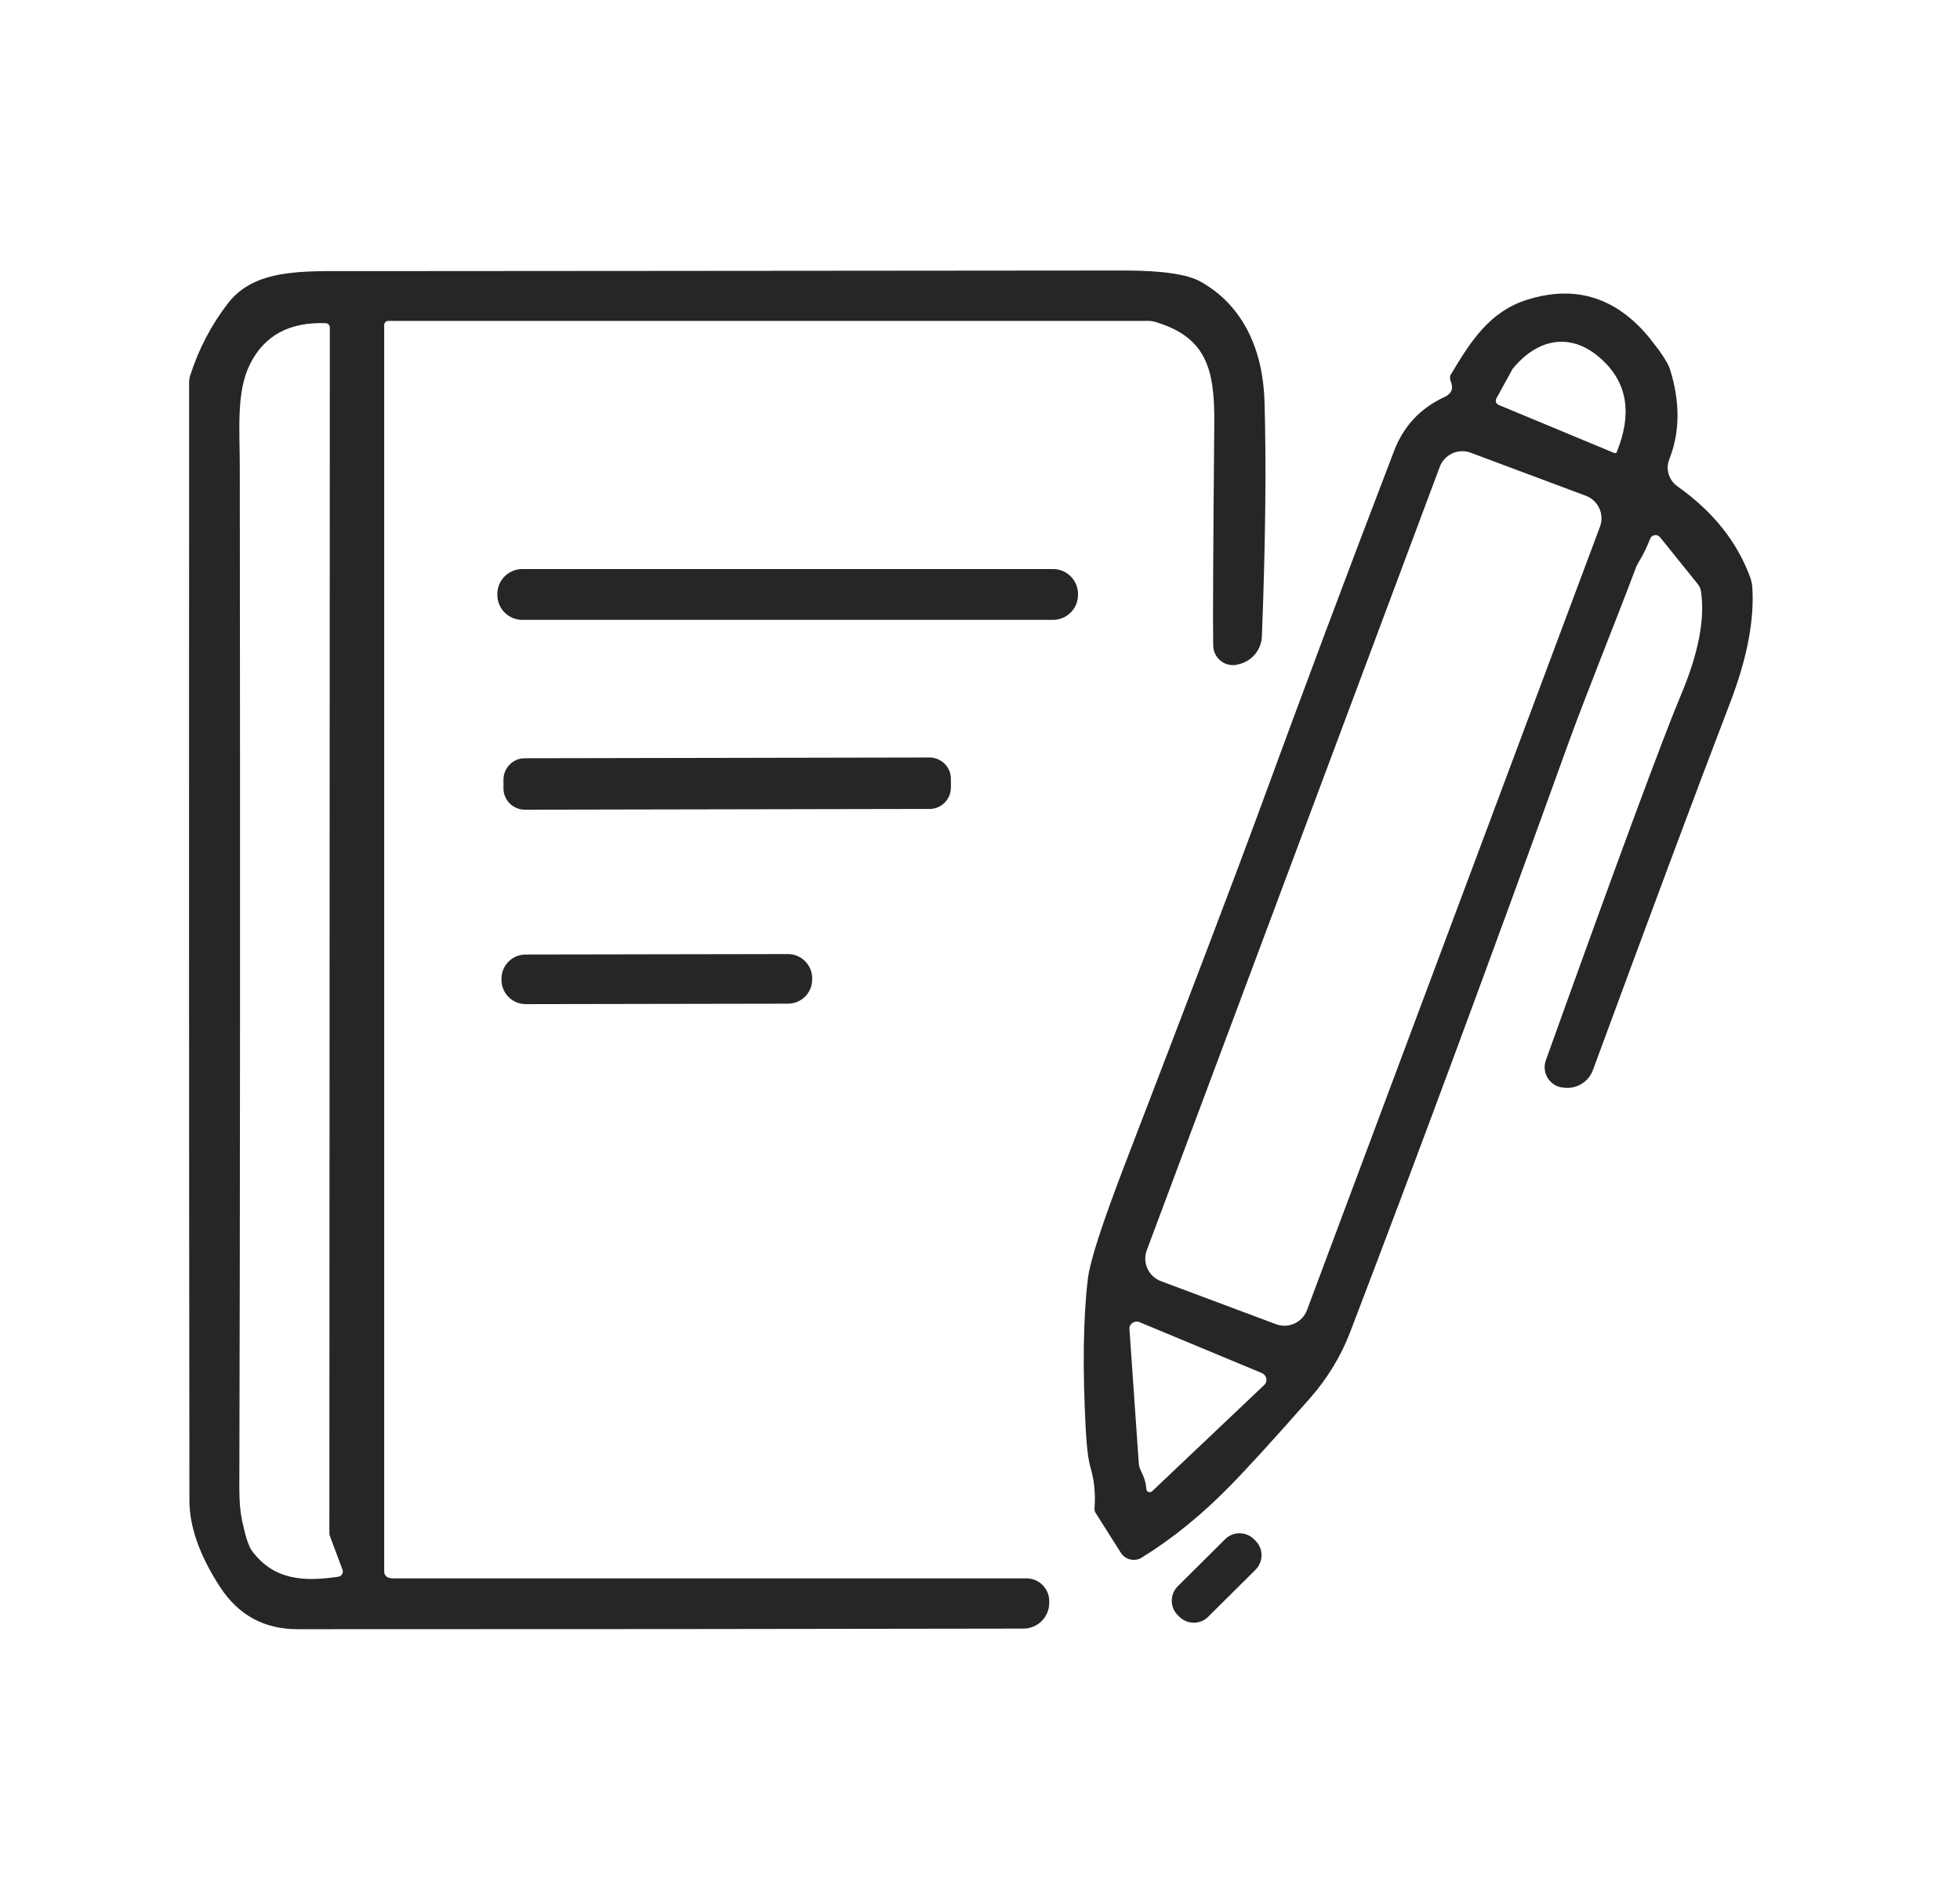 <?xml version="1.0" encoding="UTF-8"?>
<svg id="Layer_1" xmlns="http://www.w3.org/2000/svg" version="1.1" viewBox="0 0 128 124.11">
  <!-- Generator: Adobe Illustrator 29.7.1, SVG Export Plug-In . SVG Version: 2.1.1 Build 8)  -->
  <defs>
    <style>
      .st0 {
        fill: #262626;
      }

      .st1 {
        display: none;
      }
    </style>
  </defs>
  <g id="Therapist" class="st1">
    <path class="st0" d="M100.96,95c.25.47.58.8.99.99.16.07.3.17.4.31,2.68,3.34,5.66,6.82,8.94,10.45,1.29,1.42,4.13,3.32,3.17,5.45-.45,1-1.41,1.35-2.86,1.04-.18-.04-.34-.13-.46-.27l-15.05-17.65c-.43-.51-1.08-.8-1.75-.8h-39.98c-.19,0-.37.08-.48.21l-16.59,17.87c-.72.77-1.94.81-2.7.08l-.03-.03c-.87-.85-.9-2.21-.07-3.1l14.66-15.6s0-.06-.03-.07c-7.75-1.26-12.52-7.5-15.08-14.38-2.97-7.95-5.01-13.5-6.13-16.67-4.32-12.16-8.08-22.32-11.26-30.49-1.3-3.34-2.66-7.43-3.58-10.56-1.92-6.53.23-10.95,6.46-13.26.19-.07.4-.12.6-.14,3.83-.49,7-.71,10.22,1.17.2.12.38.26.54.42,2.24,2.29,4.01,4.99,5.33,8.13,1.6,3.8,4.28,10.19,8.06,19.18,3.19,7.59,5.3,12.53,6.33,14.83.49,1.09.9,2.1,1.23,3.02.09.27.35.45.64.45,20.81-.03,32.33-.05,34.58-.03,3.96.03,7.29,1.55,9.97,4.59,1.85,2.1,3.14,5.91,3.19,8.63,0,.29.26.52.56.5,5.18-.4,11.19,1.06,14.16,5.54,1.55,2.33,2.22,5.14,2.03,8.42-.35,5.73-3.55,9.37-9.59,10.91-1,.25-2.02.38-3.06.38-2.1,0-3.15,0-3.17,0-.19.05-.29.27-.2.44M47.28,55.74c.26,0,.44-.25.34-.49-5.9-13.83-9.35-21.86-10.34-24.09-.88-1.98-1.68-4-2.4-6.07-.85-2.4-2.26-5.4-4.22-8.99-1.79-3.28-4.69-4.55-8.69-3.79-2.24.42-3.91,1.39-5.01,2.91-.12.17-.21.36-.26.56-.38,1.53-.44,2.73-.19,3.62,1.33,4.67,3.47,10.84,6.39,18.5,2.97,7.76,7.56,20.28,13.79,37.58,1.51,4.19,3.32,7.55,5.42,10.08.15.18.32.34.51.49l3.16,2.41c.33.25.69.45,1.08.6,2.44.9,4.66,1.37,6.67,1.39,11.59.16,28.5.19,50.71.09,3.78-.01,6.45-1.55,8.01-4.62.68-1.35.94-2.67.78-3.96-.14-1.08-.54-2.4-1.23-3.96-.74-1.68-1.91-2.84-3.51-3.48-.57-.23-2.1-.59-4.57-1.09-.21-.05-.42-.06-.64-.06-5.23.01-17.92.02-38.1.02-5.43,0-8.85-1.02-11.65-5.71-1.61-2.7-2.72-5.27-3.31-7.7-.05-.23-.26-.38-.5-.39l-10.61-.05c-1.07,0-1.93-.87-1.89-1.92v-.14c0-1.07.91-1.92,2.01-1.9l8.23.17M75.46,69.36c6.16-.03,13.11-.05,20.85-.05.35,0,.59-.34.47-.65-1.21-3.19-2.89-6.86-6.13-8.41-.99-.47-2.58-.73-4.75-.76-.04,0-3.51.01-10.42.05-6.16.03-13.11.05-20.85.05-.35,0-.59.34-.47.65,1.21,3.19,2.89,6.86,6.13,8.41.99.47,2.58.73,4.75.76.04,0,3.51-.01,10.42-.05h0Z"/>
  </g>
  <g id="Evaluations">
    <path class="st0" d="M25.52,103.1h41.52c.85,0,1.53.72,1.48,1.57v.1c-.04.9-.78,1.61-1.68,1.61-14.52.03-30.32.04-47.4.04-2.16,0-3.86-.89-5.09-2.79-1.32-2.04-1.98-3.91-1.98-5.62-.03-26.82-.03-51.16-.02-73.03,0-.15.02-.3.07-.45.56-1.75,1.39-3.32,2.46-4.71,1.76-2.28,4.85-2.11,8.33-2.11,7.3,0,24.04-.02,50.21-.04,2.45,0,4.12.24,4.99.73,2.84,1.59,4.07,4.54,4.17,7.81.12,4.02.07,9.14-.17,15.35-.03.9-.68,1.66-1.56,1.84l-.08.02c-.79.16-1.52-.44-1.54-1.24-.03-1.66,0-6.51.07-14.56.03-3.51-.52-5.61-3.88-6.6-.14-.04-.28-.06-.42-.06H25.36c-.15,0-.27.12-.27.27v81.43c0,.23.19.42.42.42M22.1,102.99c.21-.03.34-.25.27-.45l-.83-2.22c-.02-.06-.03-.12-.03-.18l.03-78.75c0-.15-.12-.27-.26-.28-2.38-.09-4.04.81-4.97,2.71-.89,1.82-.65,4.23-.65,6.76.03,26.13.02,48.35-.03,66.68,0,.81.06,1.5.18,2.07.22,1.03.43,1.69.65,1.98,1.44,1.93,3.41,2.01,5.65,1.68h0Z"/>
    <path class="st0" d="M94.77,24.43c1.31-2.2,2.54-4.09,4.96-4.85,3.21-1.01,5.91-.13,8.11,2.64.68.86,1.08,1.49,1.21,1.87.68,2.15.67,4.12-.03,5.9-.26.65-.04,1.38.53,1.78,2.33,1.65,3.93,3.65,4.78,6.03.05.15.08.31.1.47.16,2.17-.32,4.72-1.46,7.68-2.18,5.68-5.15,13.66-8.94,23.94-.3.82-1.14,1.3-2,1.14h-.07c-.8-.16-1.28-.99-1.01-1.76,4.7-13.11,7.65-21.07,8.82-23.86,1.15-2.72,1.59-4.99,1.31-6.81-.03-.16-.09-.31-.2-.44l-2.47-3.07c-.18-.22-.54-.17-.64.09-.21.54-.46,1.06-.75,1.53-.09.15-.17.31-.23.49-1.47,3.89-3.26,8.28-4.44,11.55-4.97,13.79-9.7,26.56-14.19,38.3-.6,1.55-1.46,2.97-2.59,4.26-2.31,2.62-4.06,4.55-5.26,5.77-1.8,1.84-3.71,3.4-5.74,4.66-.46.29-1.08.15-1.37-.31l-1.64-2.59c-.07-.1-.09-.22-.08-.35.07-.93-.02-1.8-.26-2.62-.14-.48-.25-1.28-.31-2.42-.22-4.1-.17-7.43.14-9.96.14-1.12.92-3.53,2.33-7.22,4.45-11.58,7.37-19.26,8.76-23.05,2.87-7.84,5.83-15.75,8.9-23.76.62-1.63,1.72-2.8,3.3-3.53.47-.22.6-.57.39-1.06-.06-.15-.04-.31.03-.45M105.59,29.51c1-2.47.69-4.47-.94-5.99-1.99-1.87-4.22-1.45-5.87.58,0,.01-.36.65-1.06,1.93-.08.16-.02.35.15.42l7.55,3.14c.07.03.15,0,.17-.07M104.49,34.4c.3-.8-.11-1.7-.91-2.01l-7.54-2.82c-.8-.3-1.7.11-2.01.91l-19.14,51.19c-.3.8.11,1.7.91,2.01l7.54,2.82c.8.3,1.7-.11,2.01-.91l19.14-51.19M74.86,97.26c.01.19.24.28.38.15l7.32-6.94c.25-.23.17-.64-.15-.78l-8-3.33c-.32-.13-.68.12-.65.46l.61,8.77c.01.15.05.3.12.44.23.46.36.87.37,1.22h0Z"/>
    <path class="st0" d="M70.4,38.86c0,.9-.73,1.63-1.63,1.63h-34.66c-.9,0-1.63-.73-1.63-1.63v-.06c0-.9.73-1.63,1.63-1.63h34.66c.9,0,1.63.73,1.63,1.63v.06h0Z"/>
    <path class="st0" d="M62.1,51.44c0,.77-.62,1.4-1.39,1.4l-26.43.05c-.77,0-1.4-.62-1.4-1.39v-.57c0-.77.62-1.4,1.39-1.4l26.43-.05c.77,0,1.4.62,1.4,1.39v.57h0Z"/>
    <path class="st0" d="M53.04,63.98c0,.87-.7,1.58-1.58,1.58l-17.13.03c-.87,0-1.58-.71-1.58-1.58v-.08c0-.87.7-1.58,1.58-1.58l17.13-.03c.87,0,1.58.71,1.58,1.58v.08h0Z"/>
    <path class="st0" d="M82,100.65c.52.52.51,1.36,0,1.88l-3.1,3.08c-.52.52-1.36.51-1.88,0l-.11-.11c-.52-.52-.51-1.36,0-1.88l3.1-3.08c.52-.52,1.36-.51,1.88,0l.11.11h0Z"/>
  </g>
</svg>